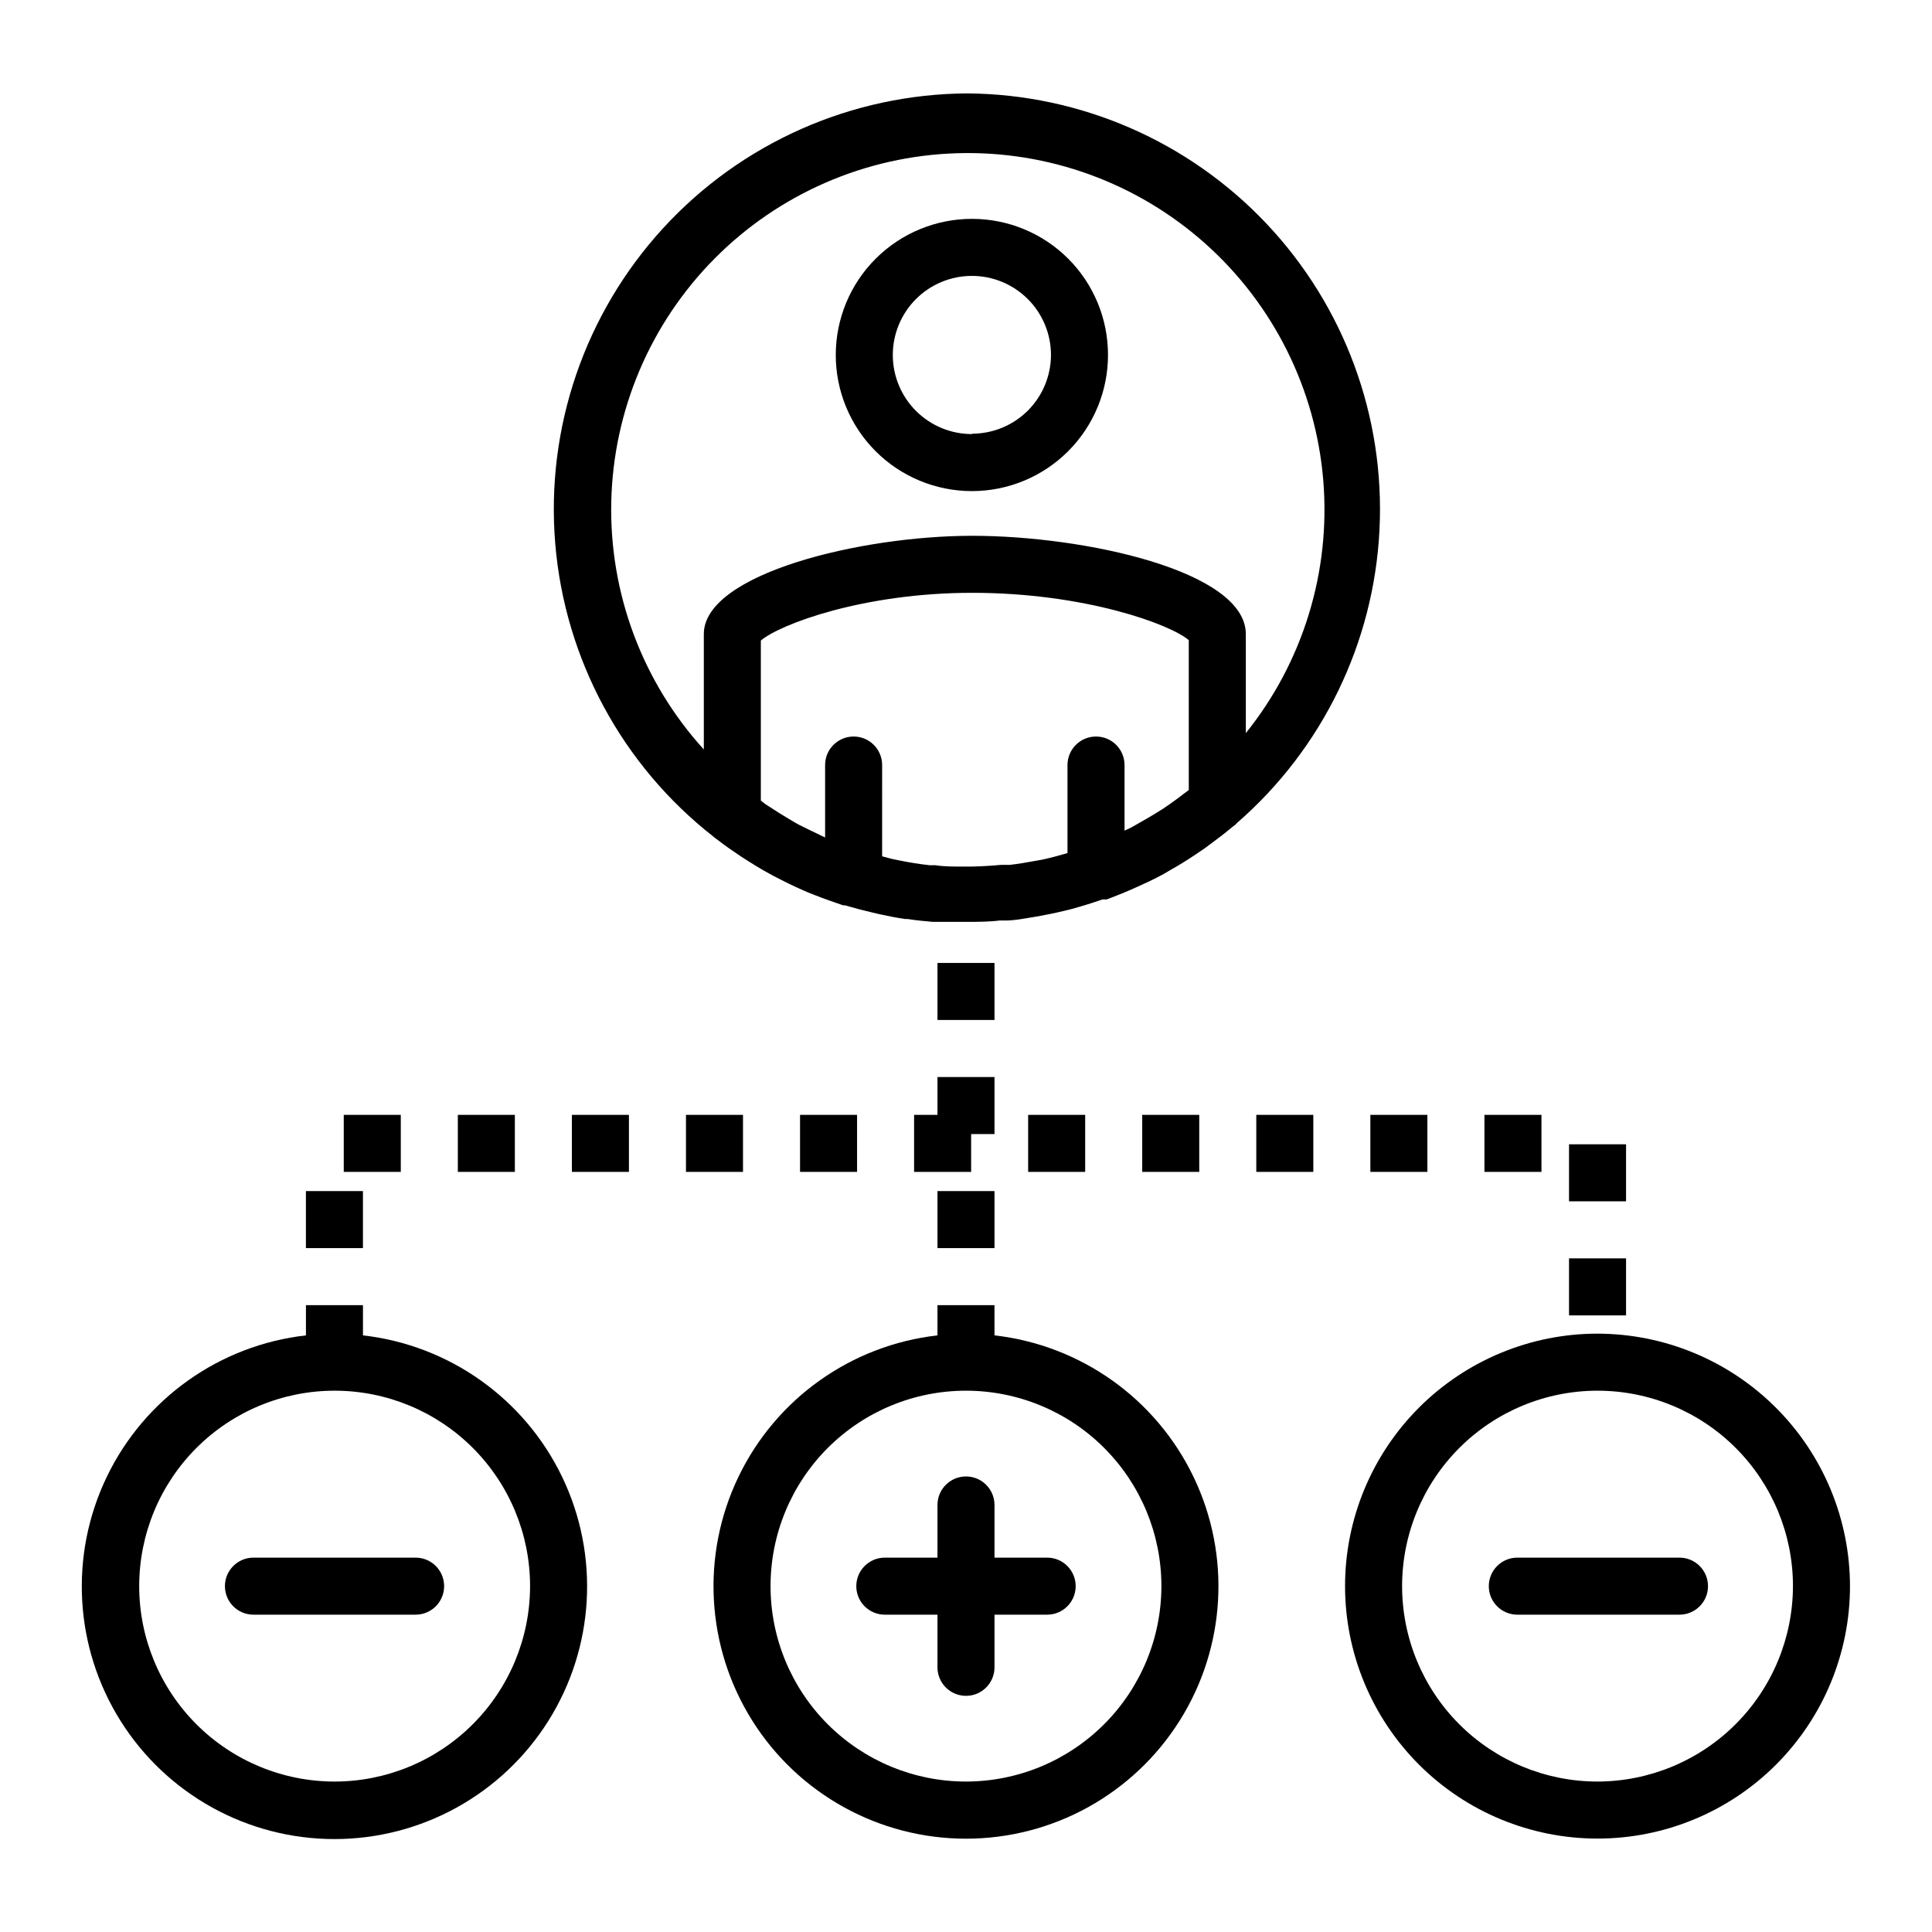 <?xml version="1.0" encoding="UTF-8"?>
<!-- Uploaded to: ICON Repo, www.iconrepo.com, Generator: ICON Repo Mixer Tools -->
<svg fill="#000000" width="800px" height="800px" version="1.1" viewBox="144 144 512 512" xmlns="http://www.w3.org/2000/svg">
 <g>
  <path d="m400.45 168.75c-30.719 0.141-59.984 13.098-80.738 35.746-20.754 22.648-31.109 52.934-28.57 83.547 2.539 30.613 17.746 58.777 41.949 77.695l0.352 0.301 0.754 0.555c2.016 1.562 4.133 3.023 6.246 4.434l2.066 1.309c2.117 1.359 4.281 2.621 6.449 3.777l2.266 1.16c2.266 1.16 4.535 2.215 6.902 3.223l1.914 0.754c2.418 0.957 5.039 1.863 7.406 2.672h0.504l1.059 0.301c1.914 0.555 3.828 1.059 5.793 1.512l2.117 0.504c2.266 0.504 4.586 0.957 6.953 1.309h0.656c2.168 0.352 4.434 0.555 6.648 0.754h1.914 7.356c2.316 0 5.644 0 8.414-0.352h1.512c2.719 0 5.391-0.605 8.062-1.008l1.359-0.25c2.769-0.504 5.543-1.109 8.262-1.812 2.769-0.754 5.492-1.613 8.113-2.519h1.105c2.672-1.008 5.34-2.066 7.961-3.273l1.664-0.754c2.418-1.109 5.039-2.367 7.106-3.68l2.016-1.16c2.215-1.309 4.383-2.719 6.5-4.18 0.707-0.453 1.359-0.957 2.016-1.461 2.066-1.512 4.133-3.074 6.098-4.734l0.805-0.605 0.352-0.402v0.004c22.656-19.68 36.305-47.75 37.789-77.727 1.488-29.973-9.316-59.258-29.914-81.082-20.598-21.824-49.207-34.305-79.215-34.555zm58.594 184.6-2.922 2.215c-1.309 0.957-2.621 1.914-3.93 2.769-1.309 0.855-2.769 1.715-4.133 2.519l-4.231 2.418-1.812 0.855-0.004-17.379c0-4.176-3.383-7.559-7.555-7.559-4.176 0-7.559 3.383-7.559 7.559v23.328c-2.215 0.656-4.484 1.258-6.801 1.762l-2.016 0.352c-2.117 0.402-4.281 0.754-6.449 1.008h-2.316c-2.621 0.25-5.289 0.402-7.961 0.453h-2.316c-2.418 0-5.039 0-7.106-0.352h-1.512c-2.82-0.301-5.543-0.754-8.262-1.309l-1.715-0.352-2.672-0.707 0.004-24.184c0-4.176-3.383-7.559-7.559-7.559-4.172 0-7.555 3.383-7.555 7.559v19.195l-4.281-2.066c-1.16-0.605-2.367-1.109-3.477-1.762-1.109-0.656-2.973-1.762-4.434-2.672l-3.68-2.367-1.16-0.906v-42.422c5.039-4.281 27.105-12.645 56.023-12.645 29.875 0 52.547 8.363 57.383 12.543zm15.113-15.113v-26.199c0-16.777-42.875-26.047-72.5-26.047s-71.137 10.078-71.137 26.047v30.582-0.004c-16.281-17.922-25.059-41.414-24.527-65.621 0.535-24.207 10.34-47.289 27.391-64.48 17.051-17.191 40.051-27.18 64.254-27.91 24.203-0.73 47.762 7.856 65.82 23.988 18.055 16.133 29.234 38.578 31.223 62.711 1.992 24.133-5.356 48.109-20.523 66.98z"/>
  <path d="m401.66 202c-9.57-0.023-18.762 3.754-25.547 10.508-6.785 6.754-10.609 15.926-10.625 25.5-0.02 9.57 3.769 18.758 10.527 25.539 6.762 6.777 15.938 10.59 25.512 10.602 9.57 0.008 18.758-3.789 25.527-10.555 6.773-6.766 10.578-15.945 10.578-25.52 0.012-9.555-3.769-18.723-10.516-25.488-6.746-6.762-15.902-10.57-25.457-10.586zm0 57.031c-5.562 0.027-10.91-2.16-14.859-6.078s-6.18-9.246-6.199-14.812c-0.016-5.562 2.18-10.906 6.102-14.852 3.926-3.941 9.258-6.164 14.824-6.172 5.562-0.012 10.902 2.195 14.84 6.125 3.938 3.934 6.152 9.27 6.152 14.832-0.016 5.527-2.215 10.824-6.125 14.734-3.91 3.906-9.207 6.109-14.734 6.125z"/>
  <path d="m407.55 497.89v-8.012h-15.113v8.012c-22.855 2.598-42.773 16.754-52.742 37.488-9.969 20.73-8.586 45.129 3.66 64.602 12.246 19.473 33.637 31.293 56.641 31.293s44.391-11.82 56.637-31.293c12.246-19.473 13.629-43.871 3.66-64.602-9.965-20.734-29.887-34.891-52.742-37.488zm-7.555 118.24c-13.738 0-26.91-5.457-36.625-15.168-9.711-9.715-15.168-22.887-15.168-36.625 0-13.734 5.457-26.906 15.168-36.621 9.715-9.711 22.887-15.168 36.625-15.168 13.734 0 26.906 5.457 36.621 15.168 9.711 9.715 15.168 22.887 15.168 36.621-0.012 13.734-5.473 26.898-15.184 36.609-9.711 9.711-22.875 15.172-36.605 15.184z"/>
  <path d="m421.51 556.79h-13.957v-13.957c0-4.172-3.383-7.559-7.555-7.559-4.176 0-7.559 3.387-7.559 7.559v13.957h-13.957c-4.172 0-7.555 3.383-7.555 7.555 0 4.176 3.383 7.559 7.555 7.559h13.957v13.957c0 4.172 3.383 7.555 7.559 7.555 4.172 0 7.555-3.383 7.555-7.555v-13.957h13.957c4.172 0 7.555-3.383 7.555-7.559 0-4.172-3.383-7.555-7.555-7.555z"/>
  <path d="m567.36 497.43c-17.742 0-34.762 7.051-47.309 19.598-12.547 12.547-19.598 29.566-19.598 47.309 0 17.746 7.051 34.762 19.598 47.312 12.547 12.547 29.566 19.594 47.309 19.594 17.746 0 34.762-7.047 47.309-19.594 12.551-12.551 19.598-29.566 19.598-47.312-0.027-17.734-7.082-34.738-19.625-47.277-12.543-12.543-29.543-19.602-47.281-19.629zm0 118.7c-13.734 0-26.91-5.457-36.621-15.168-9.715-9.715-15.168-22.887-15.168-36.625 0-13.734 5.453-26.906 15.168-36.621 9.711-9.711 22.887-15.168 36.621-15.168 13.738 0 26.91 5.457 36.621 15.168 9.715 9.715 15.172 22.887 15.172 36.621-0.027 13.73-5.492 26.887-15.199 36.594-9.707 9.707-22.863 15.172-36.594 15.199z"/>
  <path d="m588.83 556.79h-42.727c-4.172 0-7.555 3.383-7.555 7.555 0 4.176 3.383 7.559 7.555 7.559h42.977c4.172 0 7.559-3.383 7.559-7.559 0-4.172-3.387-7.555-7.559-7.555z"/>
  <path d="m240.19 497.89v-8.012h-15.113v8.012h-0.004c-22.871 2.598-42.809 16.766-52.785 37.512-9.977 20.746-8.594 45.164 3.66 64.656 12.254 19.488 33.664 31.316 56.684 31.316 23.023 0 44.43-11.828 56.684-31.316 12.254-19.492 13.637-43.91 3.66-64.656-9.977-20.746-29.91-34.914-52.785-37.512zm-7.559 118.24c-13.734-0.012-26.898-5.481-36.602-15.199s-15.148-22.895-15.141-36.625c0.012-13.734 5.473-26.902 15.188-36.605 9.715-9.707 22.891-15.156 36.621-15.152 13.734 0.004 26.902 5.461 36.613 15.176 9.707 9.711 15.164 22.883 15.164 36.613-0.016 13.742-5.484 26.914-15.203 36.625-9.723 9.715-22.898 15.168-36.641 15.168z"/>
  <path d="m254.14 556.79h-42.973c-4.176 0-7.559 3.383-7.559 7.555 0 4.176 3.383 7.559 7.559 7.559h42.977-0.004c4.176 0 7.559-3.383 7.559-7.559 0-4.172-3.383-7.555-7.559-7.555z"/>
  <path d="m392.44 459.65h15.113v15.113h-15.113z"/>
  <path d="m392.44 399.19h15.113v15.113h-15.113z"/>
  <path d="m392.44 439.45h-6.195v15.117h15.113v-10.027h6.195v-15.113h-15.113z"/>
  <path d="m235.1 439.45h15.113v15.113h-15.113z"/>
  <path d="m265.33 439.45h15.113v15.113h-15.113z"/>
  <path d="m225.07 459.65h15.113v15.113h-15.113z"/>
  <path d="m537.39 439.45h15.113v15.113h-15.113z"/>
  <path d="m559.81 447.25h15.113v15.113h-15.113z"/>
  <path d="m559.81 477.48h15.113v15.113h-15.113z"/>
  <path d="m356.02 439.45h15.113v15.113h-15.113z"/>
  <path d="m446.7 439.45h15.113v15.113h-15.113z"/>
  <path d="m416.47 439.45h15.113v15.113h-15.113z"/>
  <path d="m476.93 439.45h15.113v15.113h-15.113z"/>
  <path d="m325.79 439.45h15.113v15.113h-15.113z"/>
  <path d="m507.16 439.45h15.113v15.113h-15.113z"/>
  <path d="m295.56 439.45h15.113v15.113h-15.113z"/>
 </g>
</svg>